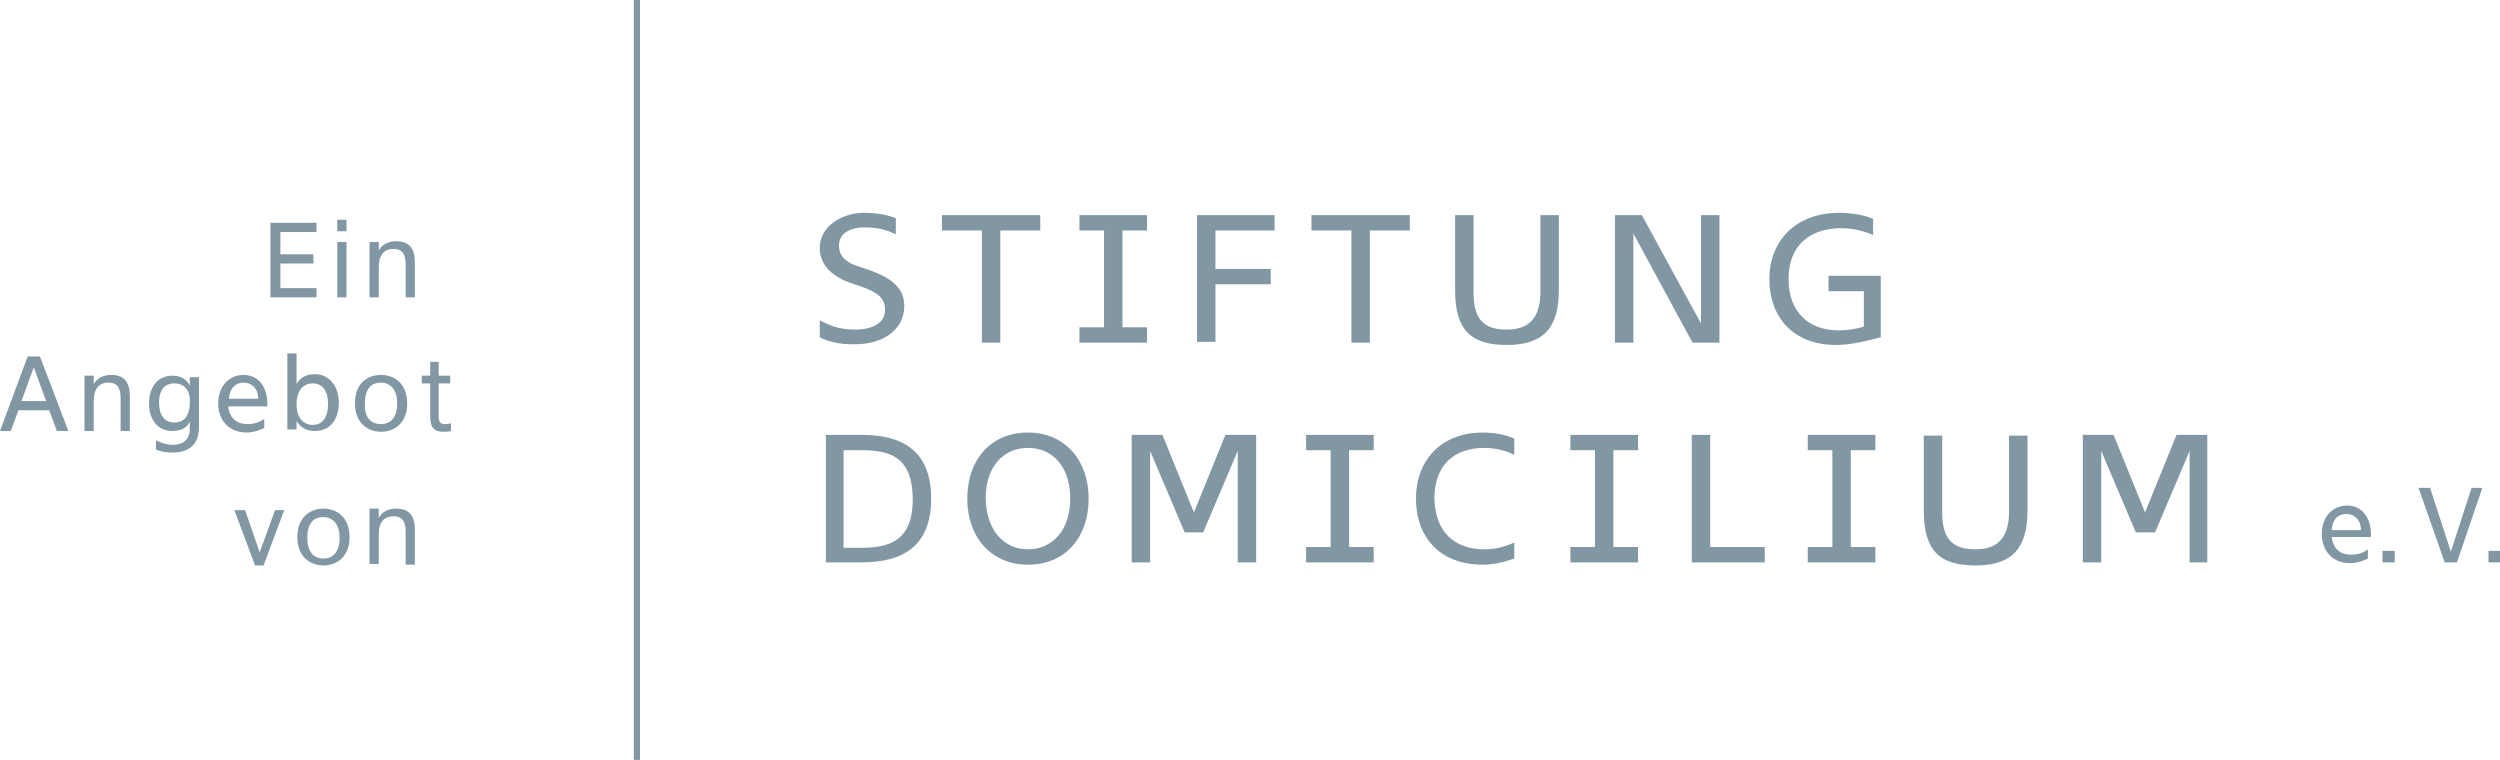 <svg xmlns="http://www.w3.org/2000/svg" xmlns:xlink="http://www.w3.org/1999/xlink" id="Ebene_1" x="0px" y="0px" viewBox="0 0 325.4 98.9" style="enable-background:new 0 0 325.4 98.9;" xml:space="preserve"><style type="text/css">	.st0{fill:#8297A4;}	.st1{fill:#1A171B;}	.st2{fill:none;stroke:#8297A4;stroke-width:0.805;stroke-miterlimit:10;}</style><g>	<path class="st0" d="M35.2,29h6v1.2h-4.7v2.9h4.3v1.2h-4.3v3.2h4.7v1.2h-6V29z"></path>	<path class="st0" d="M45.1,28.6v1.5h-1.2v-1.5H45.1z M45.1,31.5v7.2h-1.2v-7.2H45.1z"></path>	<path class="st0" d="M49.3,32.6c0.4-0.7,1.1-1.2,2.3-1.2c1.8,0,2.4,1.1,2.4,2.8v4.5h-1.2v-4.2c0-1.1-0.2-2.1-1.6-2.1   c-1.2,0-1.9,0.8-1.9,2.4v3.9h-1.2v-7.2h1.2V32.6z"></path></g><g>	<path class="st0" d="M0,56.1l3.6-9.7h1.6l3.7,9.7H7.4l-1-2.7H2.4l-1,2.7H0z M6,52.2l-1.6-4.4l-1.6,4.4H6z"></path>	<path class="st0" d="M12.2,50c0.4-0.7,1.1-1.2,2.3-1.2c1.8,0,2.4,1.1,2.4,2.8v4.5h-1.2v-4.2c0-1.1-0.2-2.1-1.6-2.1   c-1.2,0-1.9,0.8-1.9,2.4v3.9h-1.2v-7.2h1.2V50z"></path>	<path class="st0" d="M22.5,58.9c-0.8,0-1.6-0.1-2.2-0.4v-1.2c0.6,0.3,1.3,0.6,2.2,0.6c1,0,2.2-0.4,2.2-2.1v-0.9   c-0.4,0.8-1.1,1.2-2.3,1.2c-1.7,0-3-1.3-3-3.6c0-2.3,1.3-3.6,3-3.6c1.2,0,1.9,0.5,2.3,1.3v-1.1h1.2v6.5   C25.9,58,24.4,58.9,22.5,58.9z M22.7,49.9c-1.3,0-2,0.9-2,2.5c0,1.6,0.7,2.6,2,2.6c1.1,0,2-0.7,2-2.6   C24.8,50.6,23.8,49.9,22.7,49.9z"></path>	<path class="st0" d="M29.7,52.9c0.2,1.7,1.3,2.3,2.5,2.3c1,0,1.7-0.3,2.2-0.7v1.2c-0.4,0.2-1.3,0.6-2.3,0.6c-2.3,0-3.7-1.6-3.7-3.8   c0-2.3,1.5-3.7,3.3-3.7c2.1,0,3.2,1.8,3.1,4.1H29.7z M29.8,51.9h3.8c0-1.4-0.9-2.1-1.9-2.1C30.8,49.8,29.9,50.4,29.8,51.9z"></path>	<path class="st0" d="M38.6,46v4c0.4-0.8,1.2-1.3,2.4-1.3c1.7,0,3.1,1.4,3.1,3.7c0,2.4-1.3,3.7-3.1,3.7c-1.2,0-1.9-0.5-2.4-1.3v1.1   h-1.2V46H38.6z M40.7,55.3c1.3,0,2-1,2-2.7s-0.7-2.7-2-2.7c-1.1,0-2.1,0.8-2.1,2.7S39.6,55.3,40.7,55.3z"></path>	<path class="st0" d="M49.6,48.8c1.7,0,3.4,1.1,3.4,3.7s-1.7,3.7-3.4,3.7c-1.7,0-3.4-1.1-3.4-3.7S47.8,48.8,49.6,48.8z M49.6,55.2   c1.2,0,2.1-0.8,2.1-2.7c0-1.9-1-2.7-2.1-2.7c-1.2,0-2.1,0.7-2.1,2.7C47.4,54.5,48.4,55.2,49.6,55.2z"></path>	<path class="st0" d="M55.9,47.1h1.2v1.8h1.5v1h-1.5v4.2c0,0.8,0.2,1.1,0.8,1.1c0.2,0,0.4,0,0.8-0.1v1c-0.3,0.1-0.7,0.1-1,0.1   c-1.3,0-1.7-0.7-1.7-2v-4.3h-1.1v-1h1.1V47.1z"></path></g><g>	<path class="st0" d="M33.8,71.9l2-5.5H37l-2.7,7.2h-1.1l-2.7-7.2h1.4L33.8,71.9z"></path>	<path class="st0" d="M42.1,66.2c1.7,0,3.4,1.1,3.4,3.7s-1.7,3.7-3.4,3.7c-1.7,0-3.4-1.1-3.4-3.7S40.4,66.2,42.1,66.2z M42.1,72.7   c1.2,0,2.1-0.8,2.1-2.7c0-1.9-1-2.7-2.1-2.7C40.9,67.3,40,68,40,70C40,71.9,40.9,72.7,42.1,72.7z"></path>	<path class="st0" d="M49.3,67.4c0.4-0.7,1.1-1.2,2.3-1.2c1.8,0,2.4,1.1,2.4,2.8v4.5h-1.2v-4.2c0-1.1-0.2-2.1-1.6-2.1   c-1.2,0-1.9,0.8-1.9,2.3v3.9h-1.2v-7.2h1.2V67.4z"></path></g><g>	<path class="st0" d="M106.7,43.9v-2.2c1.2,0.6,2.4,1.2,4.6,1.2c2.2,0,3.9-0.8,3.9-2.6c0-1.4-0.9-2.2-2.8-2.9l-1.5-0.5   c-2.4-0.8-4.2-2.3-4.2-4.6c0-2.9,2.9-4.6,5.8-4.6c1.8,0,3.1,0.3,4.1,0.7v2.1c-1.2-0.6-2.4-0.9-4.1-0.9c-1.6,0-3.3,0.6-3.3,2.4   c0,1.2,0.8,2.1,2.3,2.6l1.5,0.5c3.2,1.1,4.7,2.5,4.7,4.7c0,3.3-3,5-6.3,5C109.3,44.9,107.6,44.4,106.7,43.9z"></path>	<path class="st0" d="M127.8,30h-5.2v-2h12.8v2h-5.2v14.6h-2.4V30z"></path>	<path class="st0" d="M140.5,44.6v-2h3.2V30h-3.2v-2h8.8v2h-3.2v12.6h3.2v2H140.5z"></path>	<path class="st0" d="M155.8,28h10.1v2h-7.7v5h7.2v2h-7.2v7.5h-2.4V28z"></path>	<path class="st0" d="M175.9,30h-5.2v-2h12.8v2h-5.2v14.6h-2.4V30z"></path>	<path class="st0" d="M191.8,28v10.1c0,3.3,1.2,4.8,4.3,4.8c3.2,0,4.4-1.8,4.4-5V28h2.4v9.7c0,4.9-1.9,7.2-6.8,7.2   c-4.6,0-6.7-1.9-6.7-7.1V28H191.8z"></path>	<path class="st0" d="M220.3,44.6l-7.7-14.2v14.2h-2.4V28h3.5l7.7,14.1V28h2.4v16.6H220.3z"></path>	<path class="st0" d="M239,44.9c-5.7,0-8.7-3.7-8.7-8.6c0-4.9,3.4-8.6,9.1-8.6c1.5,0,3.4,0.3,4.4,0.8v2.1c-1-0.5-2.7-0.9-4.1-0.9   c-4.2,0-6.9,2.3-6.9,6.6c0,4.3,2.6,6.7,6.5,6.7c1.2,0,2.4-0.2,3.3-0.5v-4.6h-4.6v-2h6.8v8C243.3,44.3,241,44.9,239,44.9z"></path></g><g>	<path class="st0" d="M112.1,56.6c5.3,0,9.1,2,9.1,8.3c0,6.3-3.8,8.3-9.1,8.3h-4.6V56.6H112.1z M112,58.6h-2.2v12.7h2.2   c3.5,0,6.8-0.7,6.8-6.3C118.8,59.2,115.5,58.6,112,58.6z"></path></g><g>	<path class="st0" d="M133.8,73.5c-4.8,0-7.9-3.6-7.9-8.6c0-5,3-8.6,7.9-8.6c4.8,0,7.9,3.6,7.9,8.6   C141.7,69.9,138.7,73.5,133.8,73.5z M133.8,71.5c3.1,0,5.5-2.4,5.5-6.6c0-4.3-2.4-6.6-5.5-6.6c-3.1,0-5.5,2.3-5.5,6.6   C128.4,69.2,130.8,71.5,133.8,71.5z"></path></g><g>	<path class="st0" d="M154.2,69.3l-4.5-10.6v14.5h-2.4V56.6h4l4.1,10.1l4.1-10.1h4v16.6h-2.4V58.7l-4.5,10.6H154.2z"></path></g><g>	<path class="st0" d="M170,73.2v-2h3.2V58.6H170v-2h8.8v2h-3.2v12.6h3.2v2H170z"></path></g><g>	<path class="st0" d="M193.2,71.5c1.5,0,2.9-0.4,3.9-0.9v2.1c-1.1,0.4-2.6,0.8-4.1,0.8c-5.7,0-8.7-3.7-8.7-8.6   c0-4.9,3.2-8.6,8.7-8.6c1.5,0,3.1,0.3,4.1,0.8v2.1c-1-0.5-2.4-0.9-3.9-0.9c-4,0-6.5,2.3-6.5,6.6C186.8,69.2,189.3,71.5,193.2,71.5z   "></path></g><g>	<path class="st0" d="M204.4,73.2v-2h3.2V58.6h-3.2v-2h8.8v2H210v12.6h3.2v2H204.4z"></path></g><g>	<path class="st0" d="M222.6,71.2h7.1v2h-9.5V56.6h2.4V71.2z"></path></g><g>	<path class="st0" d="M235.3,73.2v-2h3.2V58.6h-3.2v-2h8.8v2h-3.2v12.6h3.2v2H235.3z"></path>	<path class="st0" d="M252.8,56.6v10.1c0,3.3,1.2,4.8,4.3,4.8c3.2,0,4.4-1.8,4.4-5v-9.8h2.4v9.7c0,4.9-1.9,7.2-6.8,7.2   c-4.6,0-6.7-1.9-6.7-7.1v-9.8H252.8z"></path>	<path class="st0" d="M278,69.3l-4.5-10.6v14.5h-2.4V56.6h4l4.1,10.1l4.1-10.1h4v16.6H285V58.7l-4.5,10.6H278z"></path></g><g>	<path class="st0" d="M303.5,69.9c0.2,1.7,1.3,2.3,2.5,2.3c1,0,1.7-0.3,2.2-0.7v1.2c-0.4,0.2-1.3,0.6-2.3,0.6   c-2.3,0-3.7-1.6-3.7-3.8c0-2.3,1.5-3.7,3.3-3.7c2.1,0,3.2,1.8,3.1,4.1H303.5z M303.5,69h3.8c0-1.4-0.9-2.1-1.9-2.1   C304.5,66.9,303.6,67.4,303.5,69z"></path></g><g>	<path class="st0" d="M310.1,73.2v-1.5h1.6v1.5H310.1z"></path></g><g>	<path class="st0" d="M316.3,63.5l2.7,8.3l2.7-8.3h1.4l-3.3,9.7h-1.6l-3.4-9.7H316.3z"></path></g><g>	<path class="st0" d="M323.9,73.2v-1.5h1.6v1.5H323.9z"></path></g><path class="st1" d="M82.9,98.9V0V98.9z"></path><line class="st2" x1="82.9" y1="0" x2="82.9" y2="98.9"></line></svg>